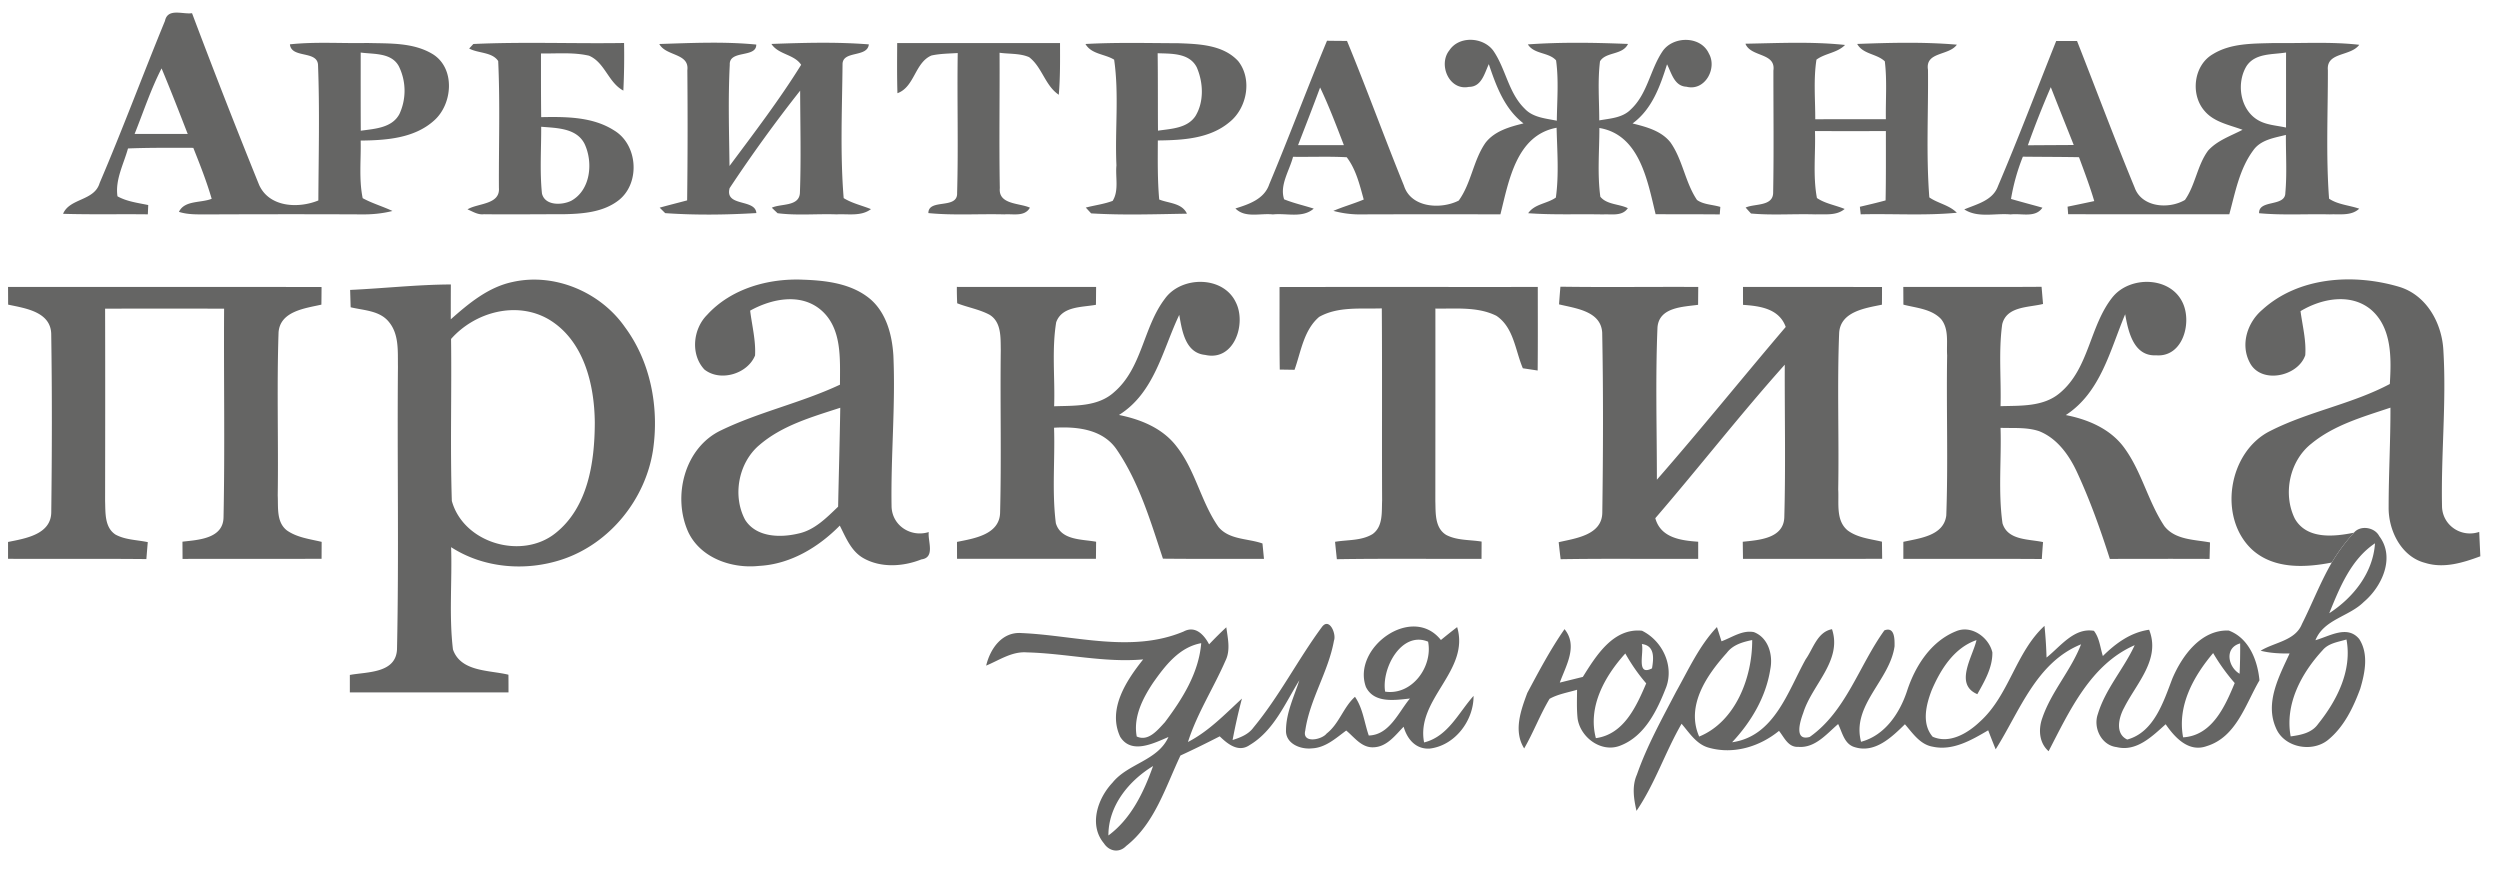 <svg width="97" height="34" fill="none" xmlns="http://www.w3.org/2000/svg"><g clip-path="url(#clip0_1151_5642)" fill="#656564"><path d="M6.4.818c.1-.521.693-.252 1.051-.306a291.794 291.794 0 002.603 6.663c.393.87 1.517.922 2.298.603.01-1.757.054-3.517-.013-5.27-.044-.558-1.037-.234-1.09-.788.994-.106 1.995-.032 2.993-.052.863.024 1.805-.03 2.568.445.862.558.75 1.924.038 2.558-.77.699-1.867.772-2.854.783.018.744-.073 1.5.078 2.235.367.202.775.317 1.155.497-.4.102-.812.139-1.222.132a680.07 680.07 0 00-6.06.002c-.336-.002-.679.005-1.002-.1.219-.457.855-.338 1.27-.507-.196-.675-.454-1.326-.713-1.977-.846 0-1.69-.01-2.534.024-.167.608-.503 1.213-.408 1.857.367.204.79.254 1.194.339-.005.089-.011.269-.016.36-1.095-.013-2.193.013-3.289-.02.256-.613 1.215-.492 1.42-1.197.887-2.074 1.674-4.194 2.531-6.281zm7.595 1.221c0 1.011-.002 2.022.003 3.033.538-.076 1.217-.104 1.503-.655a2.149 2.149 0 00-.024-1.842c-.286-.538-.97-.466-1.482-.536zM5.223 5.196c.686 0 1.372 0 2.06.002-.33-.852-.662-1.703-1.014-2.545-.419.816-.705 1.693-1.046 2.543zM25.58 1.707c1.251-.039 2.514-.1 3.763.022.01.53-1.056.195-1.028.781-.067 1.308-.026 2.621-.01 3.93.956-1.285 1.935-2.565 2.78-3.926-.277-.416-.878-.388-1.154-.809 1.257-.046 2.524-.082 3.78.017-.054.523-1.022.226-1.02.773-.017 1.727-.097 3.47.044 5.192.325.202.705.284 1.059.427-.382.291-.886.178-1.328.204-.766-.028-1.537.052-2.296-.045a21.095 21.095 0 01-.223-.213c.34-.167 1.048-.035 1.089-.562.05-1.326.013-2.656.01-3.981A56.46 56.46 0 0028.309 7.3c-.197.737.999.403 1.038.967-1.174.07-2.365.085-3.537.003l-.215-.213c.352-.098.71-.187 1.066-.282.021-1.682.023-3.365.008-5.049.083-.673-.828-.536-1.089-1.02zm-7.214 0c1.947-.09 3.9-.008 5.848-.039a27.51 27.51 0 01-.028 1.847c-.584-.309-.716-1.094-1.333-1.354-.61-.141-1.243-.076-1.863-.087 0 .824-.002 1.649.008 2.471.96-.017 1.994-.02 2.832.517.911.546 1.02 2.015.197 2.69-.612.492-1.438.547-2.191.56-1.02-.002-2.04.013-3.06 0-.236.03-.433-.104-.637-.189.403-.245 1.269-.176 1.219-.831-.009-1.64.048-3.287-.028-4.923-.234-.356-.775-.295-1.126-.486l.162-.176zm2.632 3.211c.005.862-.058 1.727.03 2.589.114.484.784.46 1.142.28.75-.42.85-1.49.51-2.207-.315-.618-1.087-.61-1.682-.662zm21.118-3.211c1.2-.067 2.402-.034 3.604-.03.8.03 1.736.058 2.322.694.555.699.344 1.825-.337 2.367-.768.647-1.822.701-2.781.712-.002.764-.015 1.53.054 2.291.37.15.883.132 1.076.55-1.239.02-2.482.064-3.717-.012l-.208-.225c.345-.09.705-.133 1.042-.26.251-.398.102-.927.147-1.376-.063-1.367.107-2.752-.089-4.103-.362-.224-.88-.206-1.113-.608zm2.801.358c.013 1.003.005 2.003.013 3.005.512-.076 1.135-.089 1.454-.568.34-.558.304-1.302.052-1.886-.286-.566-.98-.53-1.519-.55zM17.49 12.39c.701-.62 1.456-1.25 2.398-1.449 1.63-.366 3.41.39 4.359 1.751 1.002 1.352 1.332 3.125 1.09 4.771-.29 1.908-1.676 3.626-3.514 4.24-1.414.475-3.055.347-4.32-.473.044 1.321-.086 2.656.072 3.97.304.875 1.413.797 2.152.979.003.171.003.514.003.686-2.053.002-4.103 0-6.156 0v-.677c.67-.124 1.792-.057 1.83-1 .077-3.654.004-7.314.036-10.968-.01-.58.05-1.237-.343-1.719-.355-.453-.978-.455-1.492-.579l-.02-.673c1.304-.06 2.604-.206 3.908-.212-.003.451-.003.902-.003 1.354zm.011.762c.028 2.094-.037 4.192.03 6.284.452 1.636 2.706 2.297 4.017 1.254 1.271-1.005 1.525-2.764 1.53-4.285-.011-1.487-.424-3.205-1.793-4.017-1.247-.722-2.861-.28-3.784.764zm27.703-1.57c.64-.88 2.255-.888 2.745.147.42.827-.059 2.298-1.185 2.042-.777-.074-.902-.942-1.009-1.554-.65 1.363-.959 3.023-2.339 3.884.847.17 1.7.516 2.237 1.224.734.933.946 2.158 1.626 3.124.42.501 1.134.436 1.705.638l.058.596c-1.308 0-2.614.007-3.92-.006-.477-1.443-.92-2.944-1.78-4.213-.538-.814-1.553-.92-2.445-.868.042 1.234-.086 2.48.07 3.705.2.67 1.01.617 1.562.719-.002.167-.004.499-.007.663h-5.389l-.002-.657c.655-.132 1.666-.28 1.673-1.152.054-2.098 0-4.198.026-6.299-.009-.475.03-1.082-.439-1.364-.394-.209-.84-.282-1.252-.443-.01-.213-.015-.425-.013-.636 1.801.005 3.602 0 5.403.002-.002.174-.004.521-.007.693-.535.1-1.316.047-1.542.677-.176 1.076-.041 2.176-.08 3.26.791-.028 1.692.027 2.325-.546 1.098-.94 1.129-2.53 1.98-3.636zm36.791-.085c.67-.783 2.165-.77 2.666.195.412.77.055 2.178-1.002 2.094-.877.045-1.085-.927-1.202-1.593-.588 1.395-.948 3.031-2.304 3.912.872.17 1.75.543 2.282 1.289.668.922.914 2.076 1.545 3.023.419.533 1.16.516 1.768.629l-.017.64c-1.289-.005-2.58-.003-3.869 0-.362-1.135-.763-2.259-1.262-3.34-.308-.674-.775-1.338-1.486-1.618-.482-.16-.996-.109-1.493-.128.039 1.232-.096 2.48.076 3.703.203.671 1.022.608 1.573.73-.018.219-.033.438-.048.657-1.792-.013-3.582-.002-5.372-.007v-.66c.618-.138 1.569-.227 1.666-1.025.074-2.068 0-4.142.033-6.212-.03-.469.084-1.011-.235-1.406-.375-.397-.963-.43-1.462-.56l-.004-.686c1.787-.004 3.577.007 5.365-.006.02.221.037.445.057.666-.556.141-1.413.082-1.584.788-.146 1.05-.035 2.12-.065 3.178.779-.024 1.655.03 2.293-.505 1.16-.957 1.156-2.636 2.08-3.758zm5.776.527c1.417-1.293 3.558-1.419 5.327-.892 1.059.326 1.653 1.413 1.705 2.467.122 2.027-.097 4.058-.052 6.084.04.72.757 1.187 1.443.955.013.314.028.629.043.946-.679.252-1.42.481-2.141.256-.933-.237-1.434-1.272-1.417-2.172 0-1.285.074-2.567.07-3.851-1.066.358-2.19.672-3.073 1.401-.844.669-1.11 1.95-.636 2.908.463.809 1.515.7 2.294.542a7.138 7.138 0 00-.862 1.159c-1.034.201-2.236.26-3.076-.489-1.356-1.24-.944-3.822.705-4.625 1.48-.75 3.157-1.035 4.624-1.814.06-.992.09-2.198-.747-2.899-.79-.638-1.91-.414-2.718.072.075.566.225 1.133.184 1.71-.284.837-1.734 1.136-2.159.275-.362-.694-.087-1.545.486-2.033zm-38.125-.887c3.34-.007 6.68 0 10.02-.003 0 1.081.006 2.162-.005 3.242l-.575-.087c-.295-.692-.351-1.586-1.028-2.037-.731-.363-1.578-.265-2.365-.28.002 2.489 0 4.977-.002 7.464.015.457-.03 1.046.425 1.321.417.217.913.182 1.37.256l-.003.67c-1.87.007-3.743-.015-5.613.014a82.29 82.29 0 01-.07-.675c.484-.083 1.022-.035 1.456-.3.413-.297.35-.855.37-1.3-.012-2.486.006-4.97-.012-7.457-.809.029-1.694-.084-2.43.33-.6.512-.705 1.348-.956 2.053l-.573-.009c-.016-1.067-.007-2.135-.009-3.202zM34.81 1.67c2.107 0 4.212.003 6.319 0 .002.669.01 1.339-.048 2.007-.534-.358-.647-1.076-1.152-1.46-.358-.154-.768-.117-1.146-.17.01 1.752-.022 3.503.01 5.251-.062.647.769.575 1.168.76-.206.362-.65.232-.991.26-.983-.026-1.97.046-2.949-.05 0-.577 1.143-.13 1.115-.78.052-1.808-.004-3.62.024-5.43-.34.022-.685.022-1.02.096-.648.278-.65 1.22-1.319 1.463-.02-.65-.013-1.298-.01-1.947zm32.912.026c1.286-.023 2.582-.089 3.866.048-.301.31-.772.32-1.109.57-.119.765-.045 1.543-.047 2.314a312.79 312.79 0 012.74-.002c-.013-.749.05-1.502-.041-2.246-.313-.3-.847-.27-1.072-.675 1.287-.048 2.584-.082 3.868.028-.312.439-1.236.265-1.121.977.017 1.649-.076 3.306.052 4.949.336.234.772.295 1.067.596-1.24.118-2.486.03-3.73.061l-.032-.293c.332-.078.666-.156.998-.247.017-.896.011-1.794.011-2.69-.918.002-1.833.002-2.751 0 .028.863-.085 1.742.076 2.597.32.219.72.277 1.076.425-.319.271-.757.195-1.141.21-.831-.026-1.667.042-2.493-.034a20.873 20.873 0 01-.208-.23c.336-.159 1.05-.037 1.067-.564.03-1.584.009-3.17.01-4.754.098-.701-.876-.512-1.086-1.04zM27.43 12.224c.928-1.024 2.38-1.432 3.729-1.372.905.03 1.885.148 2.606.751.627.538.848 1.391.898 2.187.087 1.957-.104 3.917-.07 5.873.029.738.751 1.196 1.443.981-.047.339.263.988-.284 1.06-.707.281-1.564.338-2.245-.044-.48-.267-.688-.803-.923-1.267-.835.848-1.924 1.501-3.137 1.564-1.052.113-2.26-.302-2.74-1.308-.625-1.374-.157-3.274 1.267-3.951 1.486-.719 3.122-1.07 4.617-1.773-.002-.996.093-2.196-.749-2.907-.79-.66-1.909-.424-2.736.034.07.578.222 1.152.19 1.74-.292.72-1.353 1.031-1.965.545-.544-.58-.446-1.564.098-2.113zm2.01 5.064c-.794.692-1.024 1.955-.529 2.881.43.681 1.358.701 2.06.534.633-.132 1.1-.616 1.548-1.044.026-1.28.063-2.558.083-3.838-1.102.36-2.272.688-3.161 1.467zM.312 11.134c4.055 0 8.11-.006 12.165.003-.002.171-.004.512-.007.683-.633.143-1.605.254-1.662 1.08-.071 2.107-.002 4.219-.032 6.325.024.46-.059 1.03.354 1.354.394.278.89.336 1.35.445l-.003.657c-1.799.007-3.595 0-5.394.005l-.004-.669c.612-.071 1.584-.112 1.594-.95.055-2.695.005-5.394.022-8.09a657.947 657.947 0 00-4.617 0c.007 2.488.004 4.977 0 7.465.017.45-.026 1.018.404 1.3.382.208.835.204 1.252.293-.02.217-.037.438-.055.657-1.79-.017-3.577-.002-5.367-.01v-.654c.663-.134 1.681-.288 1.677-1.17.028-2.303.034-4.61-.002-6.912-.03-.857-1.02-.987-1.671-1.126-.002-.171-.002-.514-.004-.686zm60.178.676c.017-.23.034-.459.054-.686 1.783.026 3.567 0 5.348.01l-.006.693c-.59.082-1.521.089-1.576.885-.082 1.963-.023 3.936-.023 5.901 1.7-1.944 3.323-3.96 4.999-5.927-.254-.712-1.003-.814-1.656-.857-.002-.174-.002-.52-.002-.695 1.799 0 3.597-.002 5.394.003 0 .171 0 .514-.003.685-.642.133-1.61.263-1.66 1.098-.08 2.02-.001 4.047-.036 6.069.033.533-.102 1.204.367 1.592.384.285.878.33 1.33.436l.008.664c-1.8.007-3.6.002-5.4.002l-.009-.663c.619-.066 1.584-.12 1.612-.948.055-1.973.011-3.95.018-5.922-1.732 1.936-3.326 3.988-5.023 5.956.208.762.991.866 1.664.913v.664c-1.78.01-3.558-.015-5.337.014-.029-.22-.052-.44-.076-.66.653-.15 1.681-.273 1.692-1.146.033-2.325.041-4.658-.004-6.986-.05-.84-1.04-.94-1.675-1.096zM49.248 7.147c.773-1.845 1.471-3.72 2.24-5.566.192.003.583.007.776.007.768 1.862 1.452 3.753 2.21 5.617.274.864 1.44.927 2.125.577.488-.674.562-1.557 1.037-2.24.354-.46.937-.62 1.476-.754-.738-.566-1.061-1.451-1.346-2.3-.167.356-.28.886-.774.883-.768.157-1.2-.87-.755-1.42.38-.574 1.317-.515 1.705.019.486.705.586 1.636 1.22 2.25.32.343.81.373 1.243.464.008-.779.078-1.566-.029-2.341-.282-.321-.848-.23-1.095-.62 1.29-.092 2.59-.07 3.886-.018-.21.443-.862.297-1.087.675-.094.76-.029 1.527-.029 2.291.423-.076.903-.095 1.224-.425.649-.603.749-1.539 1.228-2.25.404-.605 1.484-.616 1.801.08.334.577-.156 1.473-.868 1.289-.473-.02-.58-.532-.755-.87-.269.853-.584 1.746-1.338 2.295.53.133 1.112.282 1.47.734.478.677.569 1.549 1.031 2.235.26.184.605.177.905.27-.005.072-.018.218-.022.29-.83-.007-1.66-.005-2.489-.007-.312-1.282-.614-3.083-2.182-3.346 0 .888-.083 1.784.037 2.667.25.31.729.277 1.067.444-.219.326-.633.222-.963.243-.968-.02-1.938.024-2.903-.047.25-.365.735-.367 1.074-.608.123-.896.05-1.807.028-2.708-1.567.293-1.855 2.07-2.18 3.36a879.287 879.287 0 00-5.353.001 3.876 3.876 0 01-1.128-.136c.386-.165.791-.278 1.178-.44-.156-.565-.3-1.172-.66-1.641-.694-.037-1.388-.007-2.083-.017-.136.531-.53 1.1-.345 1.65.371.15.764.237 1.148.36-.434.383-1.063.166-1.586.226-.477-.058-1.074.155-1.452-.232.523-.162 1.122-.364 1.313-.941zm1.972-3.752c-.277.749-.566 1.49-.855 2.235h1.777c-.29-.75-.574-1.506-.922-2.235zm28.56-1.803c.269-.002.538-.002.809-.002.746 1.896 1.458 3.806 2.235 5.687.275.772 1.33.85 1.953.48.407-.582.475-1.341.898-1.914.356-.395.876-.567 1.336-.807-.507-.19-1.102-.293-1.47-.727-.563-.636-.432-1.78.325-2.211.703-.43 1.562-.404 2.36-.428 1.105.016 2.213-.058 3.313.068-.336.46-1.286.273-1.217.987.002 1.66-.078 3.328.046 4.984.345.232.78.253 1.17.388-.309.29-.756.202-1.138.221-.915-.021-1.833.04-2.747-.045-.021-.543 1.016-.235 1.018-.788.067-.748.017-1.5.022-2.25-.454.115-.983.187-1.272.606-.531.72-.694 1.627-.924 2.473-2.085-.002-4.168 0-6.253-.002-.004-.072-.017-.22-.022-.293.343-.07.688-.143 1.035-.217-.171-.577-.384-1.14-.592-1.703-.727-.013-1.454-.011-2.178-.02a8.02 8.02 0 00-.46 1.64c.403.118.811.224 1.219.339-.273.41-.825.208-1.232.262-.595-.058-1.27.15-1.8-.195.489-.208 1.11-.343 1.31-.909.791-1.857 1.507-3.75 2.256-5.624zm7.388.968c-.404.657-.259 1.681.431 2.094.332.2.727.212 1.098.295.004-.972 0-1.942.002-2.912-.525.087-1.193.017-1.531.523zm-8.486 3.077c.592-.005 1.184-.007 1.779-.011-.297-.747-.597-1.495-.89-2.244a36.54 36.54 0 00-.89 2.255z"/><path d="M91.334 20.668c.247-.3.803-.215.98.133.63.826.107 1.959-.598 2.553-.573.573-1.551.675-1.877 1.486.538-.15 1.243-.607 1.701-.043.37.577.221 1.31.037 1.927-.273.737-.636 1.492-1.263 1.996-.622.488-1.694.282-2.007-.473-.436-.981.122-2.007.53-2.892-.378.004-.758-.013-1.124-.107.534-.33 1.343-.384 1.603-1.037.397-.79.714-1.618 1.157-2.384a7.13 7.13 0 01.861-1.159zm-.959 3.125c.933-.606 1.699-1.565 1.775-2.713-.93.623-1.37 1.714-1.775 2.713zm-.258 1.436c-.822.89-1.471 2.091-1.239 3.343.395-.054.82-.132 1.065-.483.731-.91 1.326-2.077 1.1-3.277-.323.098-.696.14-.926.417zm-38.832-.894c.29-.404.573.262.473.52-.217 1.213-.94 2.276-1.115 3.496-.126.508.646.354.83.11.487-.377.648-1.021 1.1-1.425.309.447.361 1 .535 1.502.802-.022 1.147-.896 1.597-1.435-.584.061-1.391.196-1.708-.45-.549-1.52 1.794-3.227 2.91-1.821.208-.17.416-.337.63-.5.506 1.704-1.609 2.789-1.282 4.475.931-.233 1.33-1.15 1.919-1.806.006.962-.725 1.927-1.701 2.044-.545.033-.877-.373-1.012-.848-.33.338-.653.783-1.171.798-.46.022-.74-.39-1.057-.65-.403.297-.805.67-1.336.692-.443.047-1.027-.185-1-.712.006-.677.314-1.3.518-1.931-.553.894-.992 1.96-1.933 2.517-.432.297-.853-.046-1.157-.341-.503.258-1.009.508-1.523.744-.581 1.224-1 2.645-2.106 3.51-.272.283-.66.211-.864-.103-.597-.712-.24-1.747.332-2.352.603-.751 1.755-.849 2.172-1.773-.573.243-1.439.688-1.873-.009-.499-1.072.239-2.182.892-3.002-1.512.134-3.003-.235-4.508-.272-.58-.047-1.075.302-1.584.513.158-.656.614-1.322 1.377-1.263 2.083.09 4.268.787 6.286-.061.456-.243.794.13.987.499.217-.228.438-.45.668-.662.057.43.172.892-.036 1.304-.462 1.059-1.1 2.04-1.452 3.146.805-.414 1.434-1.076 2.094-1.684a22.608 22.608 0 00-.362 1.608c.301-.097.616-.217.81-.486 1.003-1.213 1.72-2.63 2.65-3.892zm2.458 2.5c1.046.156 1.857-.973 1.667-1.938-1.03-.428-1.814 1.033-1.667 1.937zm-9.006-.34c-.404.608-.772 1.33-.632 2.081.454.209.816-.258 1.088-.548.68-.903 1.32-1.916 1.414-3.073-.855.155-1.401.875-1.87 1.54zm-1.732 5.922c.884-.651 1.376-1.686 1.734-2.695-.941.573-1.738 1.543-1.733 2.695zm18.409-6.153c.512-.818 1.178-1.905 2.295-1.792.783.386 1.243 1.336.944 2.178-.351.902-.833 1.924-1.803 2.287-.727.275-1.528-.326-1.638-1.05-.041-.374-.024-.751-.022-1.124-.358.108-.737.167-1.067.351-.371.619-.623 1.3-.985 1.925-.423-.673-.13-1.478.121-2.153.45-.841.898-1.69 1.445-2.475.53.648.054 1.417-.184 2.074l.894-.221zm2.289-1.276c.093.328-.235 1.27.395.944.065-.384.117-.881-.395-.944zM61.92 28.64c1.09-.15 1.57-1.233 1.953-2.125-.31-.358-.58-.75-.811-1.16-.794.878-1.465 2.063-1.142 3.285zm3.108-1.793c.486-.863.9-1.79 1.59-2.517.044.137.133.413.176.552.406-.148.805-.443 1.256-.356.565.215.749.892.638 1.438-.167 1.079-.744 2.049-1.482 2.836 1.64-.232 2.161-1.972 2.854-3.218.293-.414.453-1.065 1.022-1.169.407 1.224-.78 2.157-1.116 3.248-.12.319-.368 1.104.25.933 1.412-.992 1.918-2.78 2.899-4.136.407-.154.397.352.394.617-.184 1.325-1.675 2.284-1.3 3.706.927-.248 1.498-1.105 1.784-1.97.315-.966.925-1.927 1.9-2.318.598-.256 1.277.237 1.411.82.01.59-.306 1.124-.584 1.621-.904-.386-.182-1.443-.032-2.098-.874.3-1.397 1.143-1.742 1.953-.215.562-.393 1.29.041 1.796.653.287 1.356-.132 1.825-.577 1.145-1.024 1.388-2.686 2.514-3.725.042.408.068.818.08 1.23.539-.428 1.068-1.17 1.838-1.037.217.277.243.649.347.978.497-.492 1.08-.92 1.795-1.02.458 1.148-.497 2.08-.972 3.03-.204.37-.36 1.004.123 1.23 1.035-.28 1.404-1.458 1.747-2.357.375-.891 1.117-1.915 2.191-1.872.782.29 1.122 1.159 1.192 1.933-.545.931-.899 2.202-2.049 2.552-.7.251-1.234-.334-1.59-.849-.525.467-1.128 1.077-1.903.886-.59-.068-.918-.749-.729-1.28.295-.981 1.007-1.754 1.43-2.674-1.707.742-2.532 2.554-3.34 4.114-.372-.327-.403-.852-.242-1.295.351-1.026 1.113-1.842 1.501-2.853-1.746.707-2.384 2.603-3.313 4.074a33.93 33.93 0 01-.29-.737c-.65.38-1.372.807-2.155.635-.49-.084-.775-.525-1.076-.87-.51.5-1.161 1.133-1.942.89-.41-.113-.486-.569-.649-.898-.447.382-.894.94-1.547.885-.393.024-.544-.369-.748-.62-.751.613-1.756.92-2.708.657-.488-.124-.766-.577-1.072-.933-.636 1.1-1.033 2.328-1.749 3.38-.104-.462-.184-.952.015-1.404.391-1.121.97-2.16 1.517-3.21zM67 25.331c-.774.861-1.597 2.048-1.072 3.248 1.417-.58 2.064-2.302 2.057-3.745-.369.076-.748.182-.985.497zm19.896.811c.018-.393.026-.785.022-1.178-.618.17-.475.91-.022 1.178zm-2.191 2.467c1.126-.067 1.627-1.204 2.002-2.107a7.61 7.61 0 01-.837-1.163c-.764.905-1.397 2.044-1.165 3.27z"/></g><defs><clipPath id="clip0_1151_5642"><path fill="#fff" transform="translate(.312 .49)" d="M0 0h96.008v32.545H0z"/></clipPath></defs></svg>